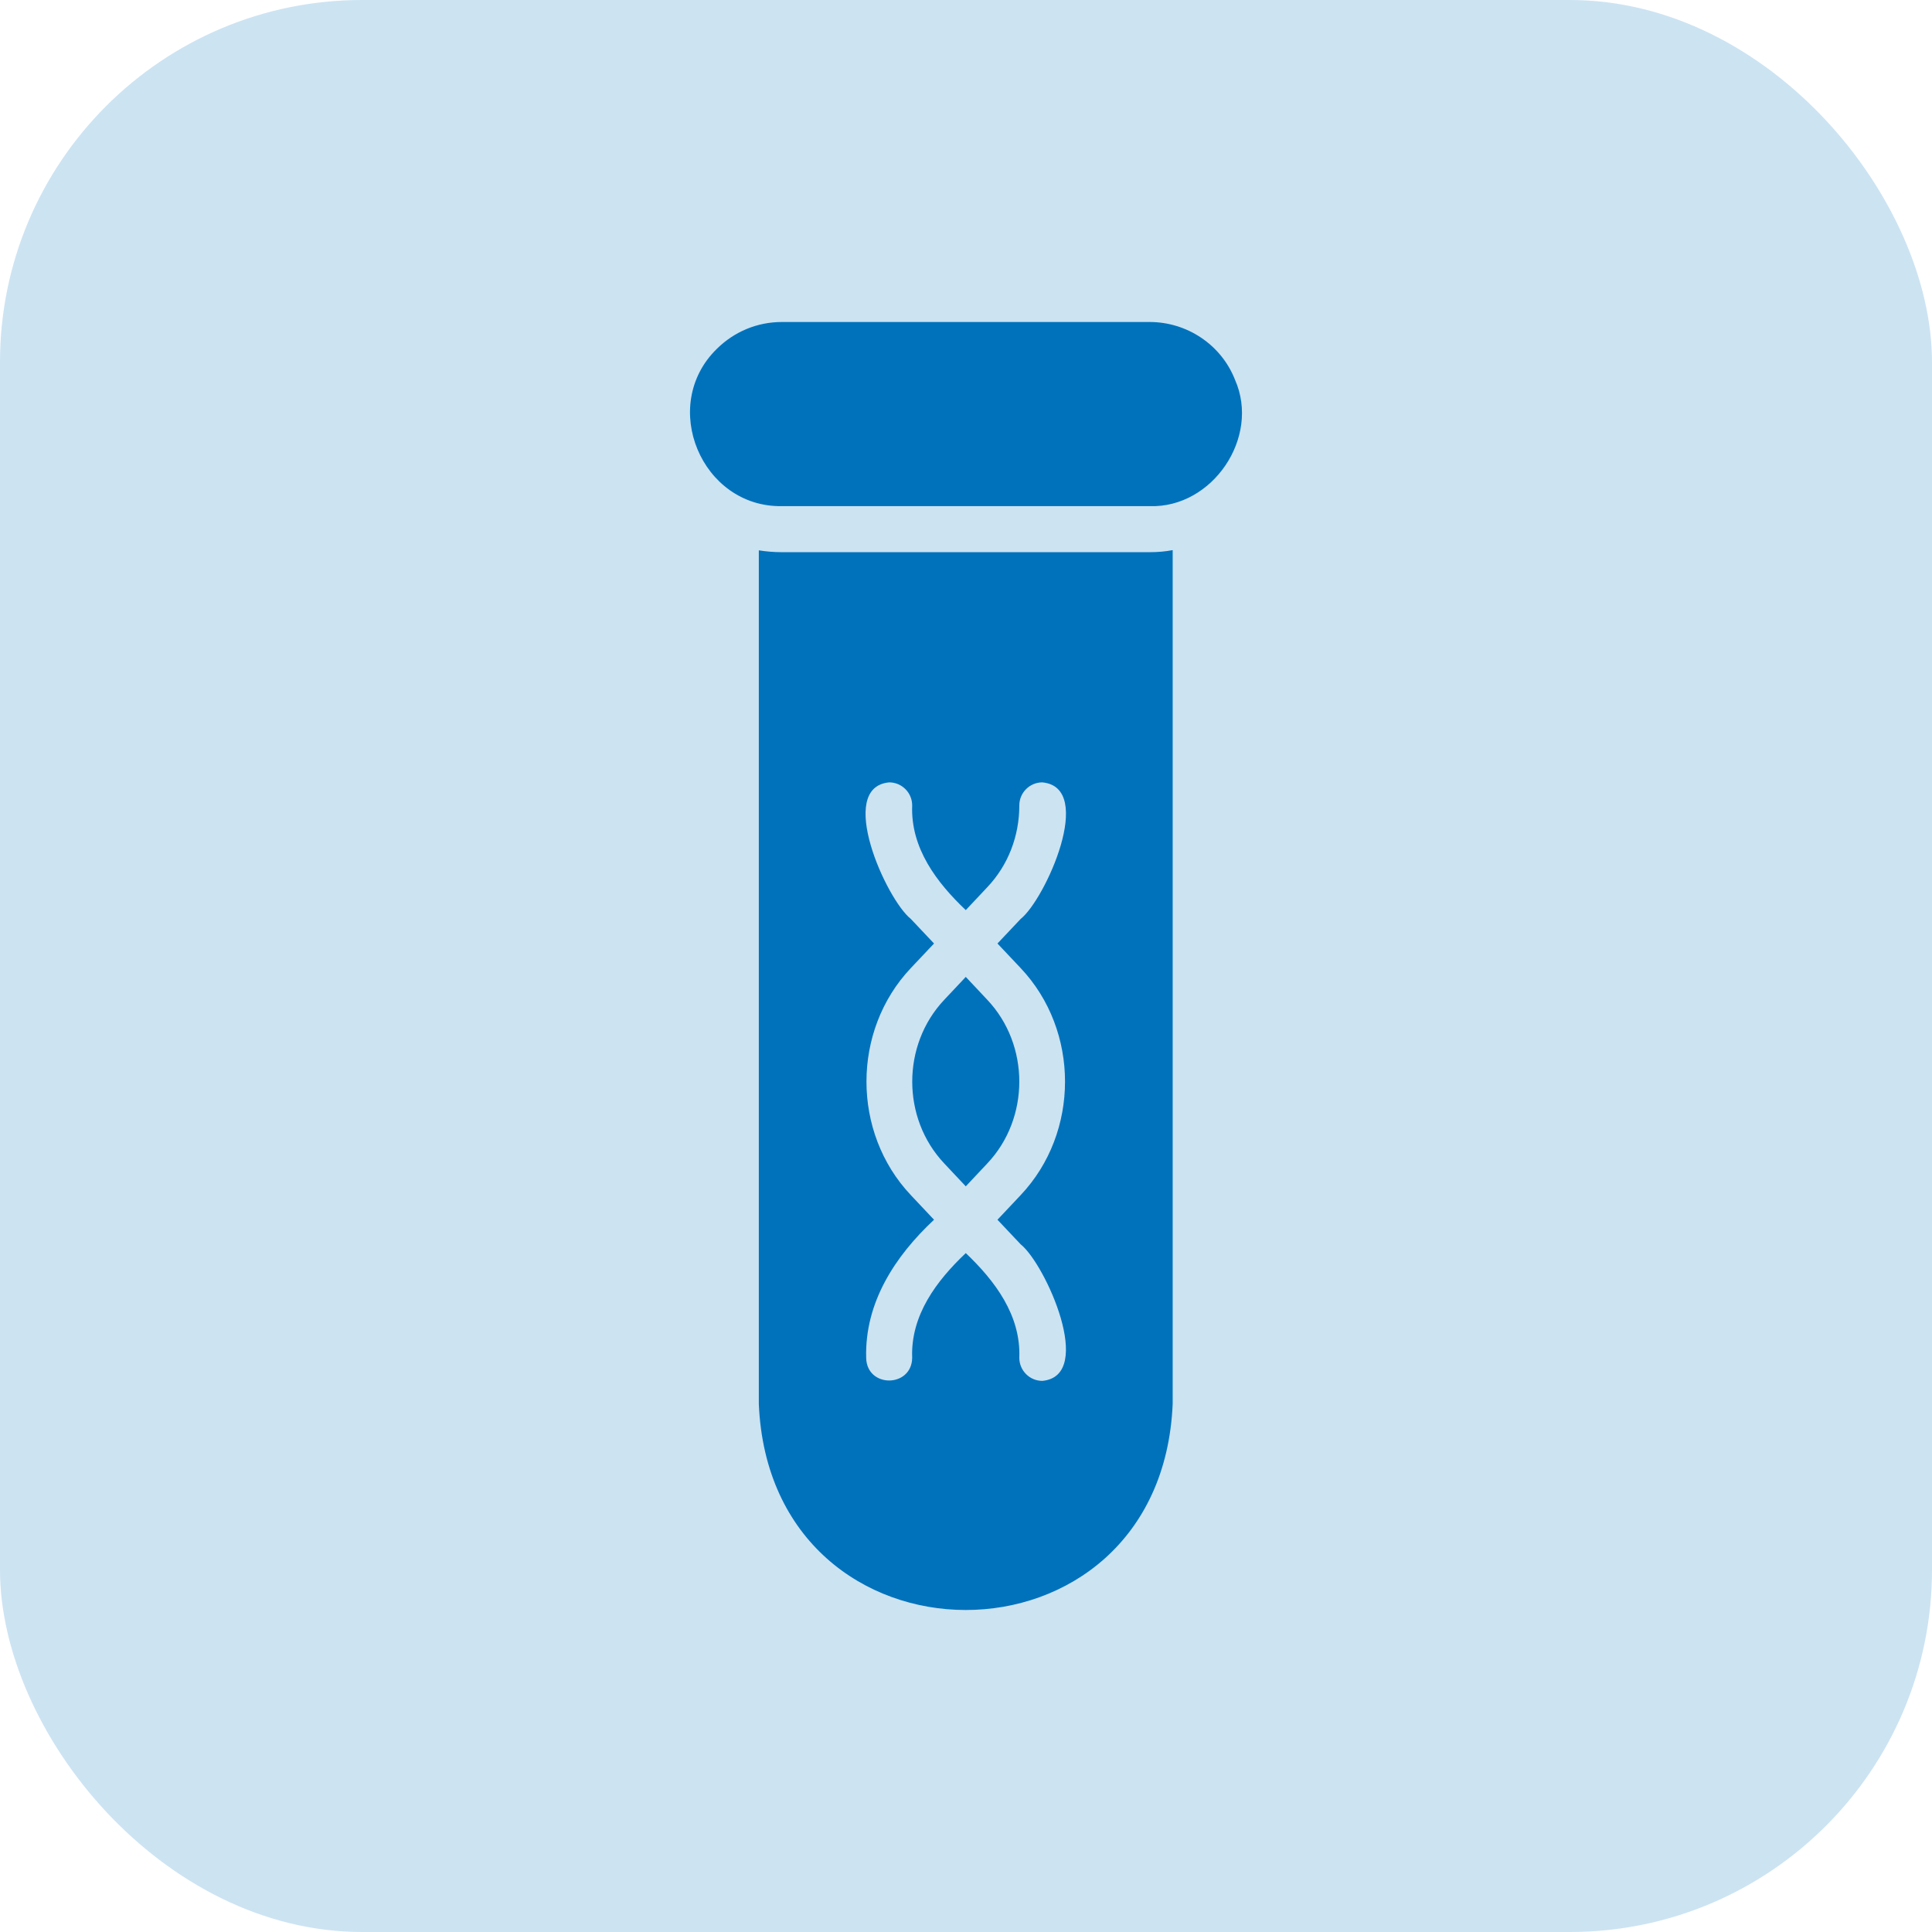 <svg width="42" height="42" viewBox="0 0 42 42" fill="none" xmlns="http://www.w3.org/2000/svg">
<rect width="42" height="42" rx="7.875" fill="#CCE3F2"/>
<path d="M26.848 8.256C26.551 7.495 25.805 7 24.994 7H16.996C16.461 7 15.961 7.21 15.582 7.585C14.322 8.818 15.252 11.031 16.996 11.003C16.996 11.003 24.994 11.003 24.994 11.003C26.358 11.048 27.403 9.508 26.848 8.256Z" fill="#0072BC"/>
<path d="M20.995 21.237L20.525 21.737C19.6 22.718 19.6 24.309 20.525 25.29L20.995 25.79L21.465 25.29C22.39 24.309 22.39 22.718 21.465 21.737L20.995 21.237Z" fill="#0072BC"/>
<path d="M16.996 12.004C16.821 12.004 16.656 11.989 16.496 11.964V30.519C16.746 36.489 25.24 36.498 25.493 30.519C25.493 30.519 25.493 11.959 25.493 11.959C25.338 11.989 25.169 12.004 24.994 12.004L16.996 12.004ZM22.189 21.046C23.474 22.407 23.474 24.619 22.189 25.98L21.684 26.516L22.189 27.051C22.723 27.475 23.821 29.911 22.659 30.019C22.384 30.019 22.159 29.794 22.159 29.518C22.195 28.59 21.627 27.843 20.995 27.241C20.362 27.841 19.794 28.591 19.83 29.518C19.82 30.171 18.843 30.179 18.83 29.518C18.797 28.31 19.465 27.301 20.305 26.516C20.305 26.516 19.8 25.98 19.8 25.98C18.515 24.619 18.515 22.407 19.8 21.046L20.305 20.511L19.8 19.976C19.266 19.552 18.168 17.116 19.33 17.008C19.605 17.008 19.83 17.233 19.83 17.509C19.794 18.437 20.362 19.184 20.995 19.785C20.995 19.785 21.465 19.285 21.465 19.285C21.915 18.809 22.159 18.179 22.159 17.509C22.159 17.233 22.384 17.008 22.659 17.008C23.826 17.119 22.716 19.56 22.189 19.976C22.189 19.976 21.684 20.511 21.684 20.511L22.189 21.046Z" fill="#0072BC"/>
</svg>
